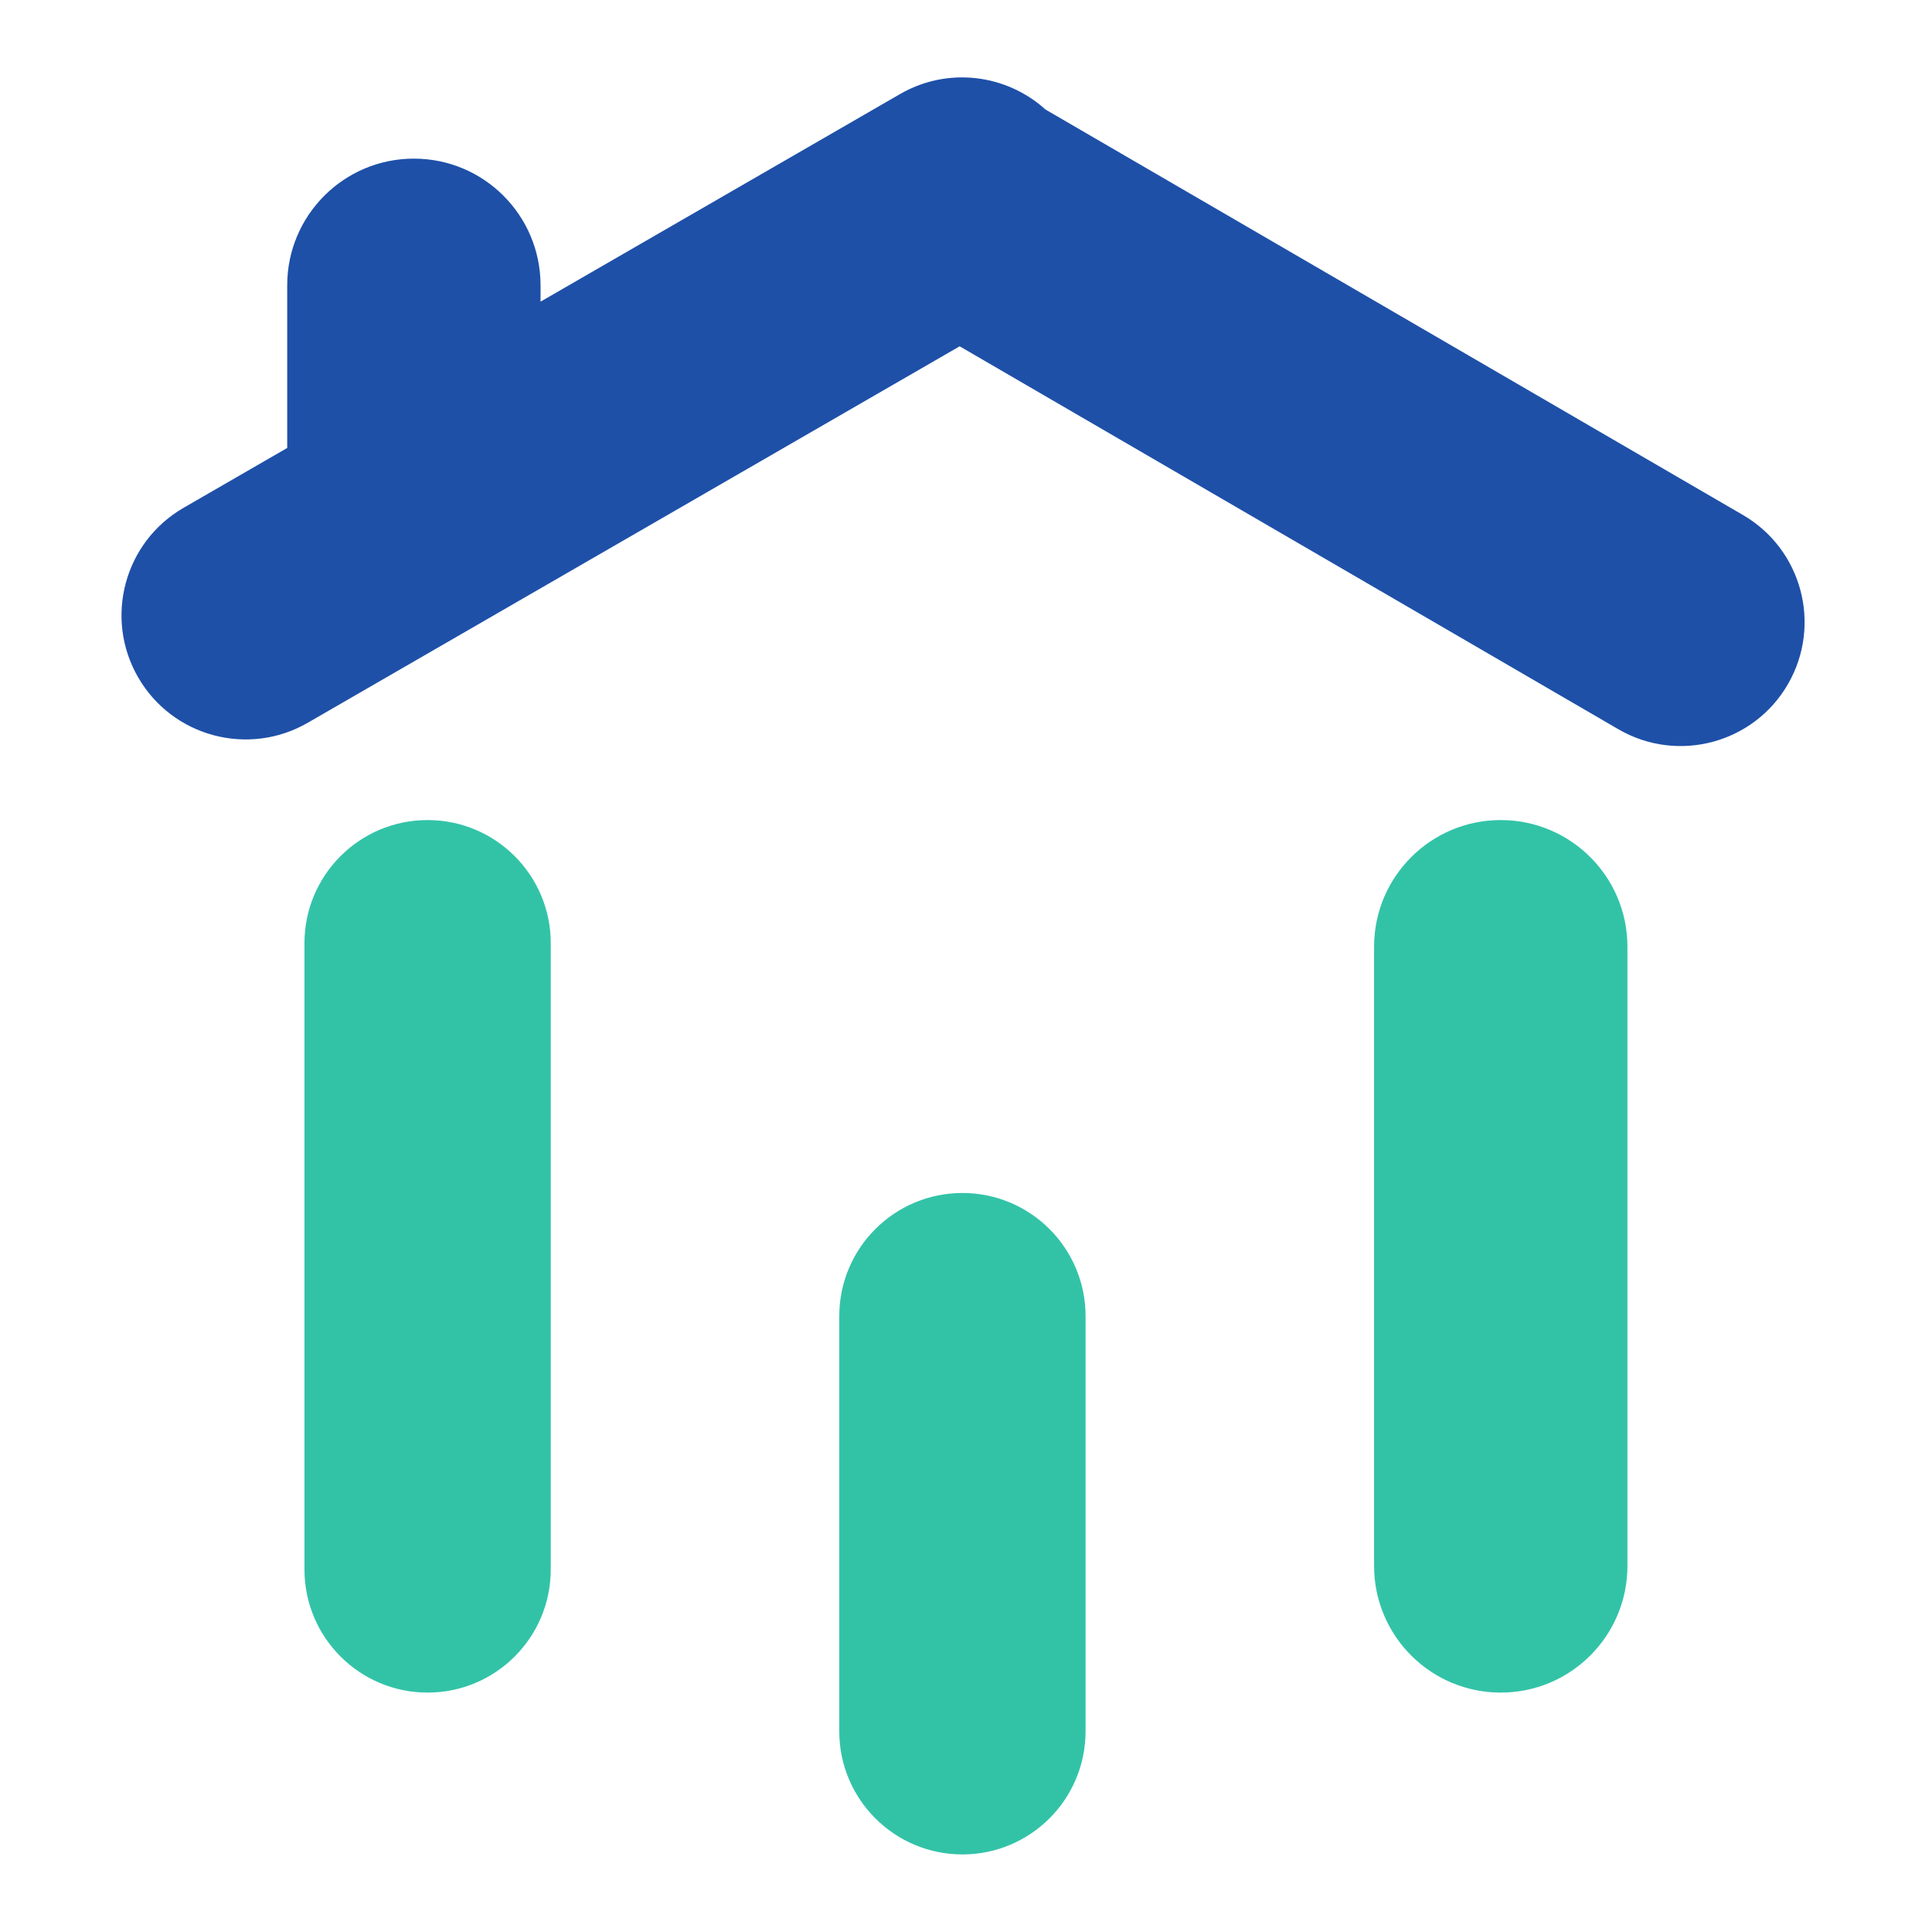 <svg width="501" height="500" viewBox="0 0 501 500" fill="none" xmlns="http://www.w3.org/2000/svg">
<path fill-rule="evenodd" clip-rule="evenodd" d="M78.951 244.604C78.951 226.967 93.248 212.67 110.885 212.67C128.522 212.67 142.819 226.967 142.819 244.604V407.013C142.819 424.65 128.522 438.947 110.885 438.947C93.248 438.947 78.951 424.65 78.951 407.013V244.604ZM356.323 245.516C356.323 227.376 371.029 212.67 389.17 212.67C407.311 212.67 422.017 227.376 422.017 245.516V406.1C422.017 424.241 407.311 438.947 389.17 438.947C371.029 438.947 356.323 424.241 356.323 406.1V245.516ZM249.571 309.385C231.934 309.385 217.637 323.683 217.637 341.319V448.984C217.637 466.62 231.934 480.918 249.571 480.918C267.208 480.918 281.506 466.62 281.506 448.984V341.319C281.506 323.683 267.208 309.385 249.571 309.385Z" fill="#32C3A7"/>
<path fill-rule="evenodd" clip-rule="evenodd" d="M271.096 28.393C261.012 19.264 245.807 17.224 233.394 24.393L140.173 78.231V73.984C140.173 55.843 125.467 41.137 107.326 41.137C89.185 41.137 74.479 55.843 74.479 73.984V116.171L47.602 131.694C32.21 140.583 26.936 160.265 35.821 175.659C44.71 191.059 64.401 196.335 79.799 187.443L248.856 89.807L419.672 189.12C435.081 198.079 454.837 192.785 463.702 177.322C472.492 161.992 467.253 142.441 451.976 133.558L271.096 28.393Z" fill="#1E50A8"/>
</svg>
